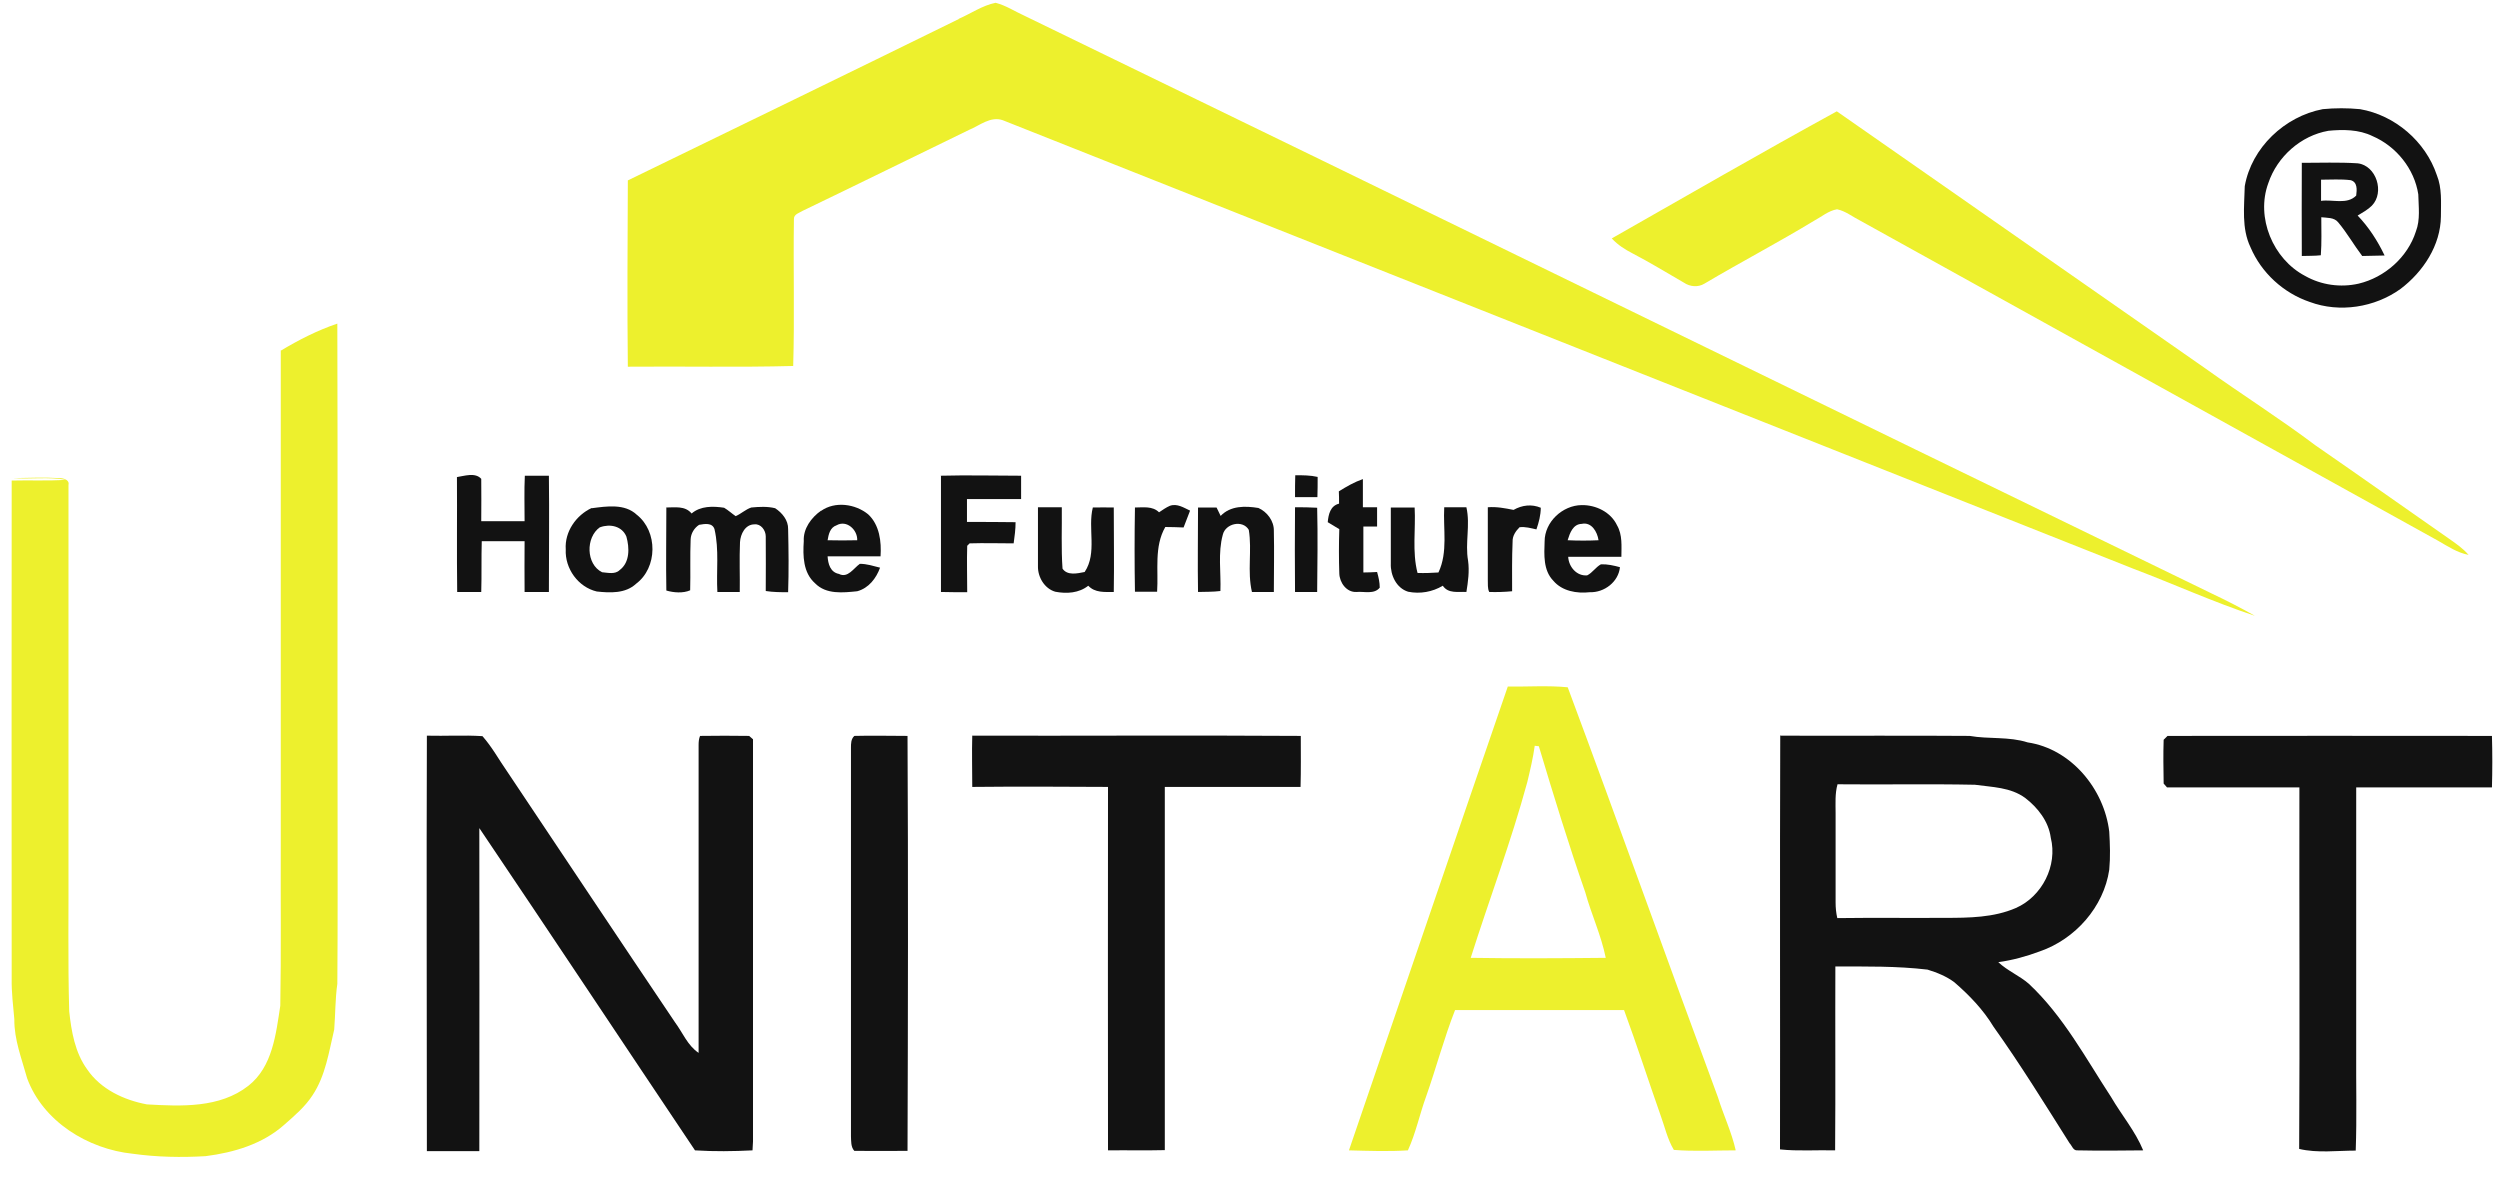 <svg width="104" height="49" viewBox="0 0 104 49" fill="none" xmlns="http://www.w3.org/2000/svg">
<g clip-path="url(#clip0_202_2154)">
<path d="M39.875 0.787C40.386 0.566 40.867 0.226 41.417 0.116C41.848 0.226 42.218 0.476 42.619 0.656C59.089 8.646 75.53 16.696 92 24.686C92.611 24.977 93.222 25.287 93.803 25.618C92.081 25.047 90.428 24.296 88.736 23.655C73.067 17.437 57.387 11.22 41.718 5.002C41.207 4.822 40.756 5.222 40.316 5.402C38.003 6.524 35.71 7.655 33.397 8.767C33.257 8.857 33.017 8.907 33.027 9.117C32.997 11.149 33.057 13.192 32.997 15.225C30.704 15.285 28.411 15.235 26.118 15.255C26.088 12.671 26.108 10.088 26.118 7.505C30.714 5.272 35.309 3.039 39.895 0.787H39.875Z" fill="#EDF02D"/>
<path d="M67.049 9.918C70.163 8.146 73.267 6.354 76.411 4.631C81.517 8.196 86.634 11.76 91.74 15.325C93.252 16.406 94.834 17.407 96.326 18.529C98.168 19.8 100 21.102 101.843 22.384C102.143 22.594 102.453 22.804 102.694 23.084C102.223 22.994 101.823 22.724 101.422 22.494C93.402 18.058 85.392 13.613 77.382 9.177C77.062 9.017 76.771 8.777 76.421 8.706C76.061 8.767 75.78 9.017 75.46 9.187C73.958 10.098 72.406 10.909 70.904 11.8C70.644 11.96 70.303 11.931 70.053 11.76C69.342 11.35 68.641 10.919 67.91 10.539C67.6 10.379 67.299 10.188 67.059 9.928L67.049 9.918Z" fill="#EDF02D"/>
<path d="M11.67 14.594C12.421 14.143 13.202 13.743 14.033 13.462C14.053 20.101 14.033 26.729 14.043 33.367C14.043 35.89 14.053 38.414 14.033 40.927C13.943 41.557 13.953 42.198 13.903 42.829C13.682 43.76 13.542 44.752 13.002 45.562C12.691 46.043 12.251 46.414 11.82 46.794C10.919 47.595 9.728 47.946 8.556 48.096C7.545 48.156 6.524 48.136 5.522 47.996C3.66 47.805 1.788 46.654 1.127 44.852C0.907 44.051 0.586 43.25 0.596 42.399C0.546 41.838 0.476 41.277 0.486 40.706C0.486 33.798 0.476 26.899 0.486 19.991C1.237 19.971 1.988 20.011 2.739 19.96C2.018 19.83 1.277 19.941 0.546 19.89C1.187 19.88 1.838 19.85 2.479 19.89C2.639 19.89 2.899 19.96 2.849 20.171C2.849 25.357 2.849 30.544 2.849 35.74C2.859 37.843 2.819 39.956 2.879 42.068C2.969 42.909 3.119 43.79 3.63 44.491C4.191 45.312 5.152 45.763 6.113 45.943C7.535 46.023 9.137 46.103 10.328 45.172C11.34 44.381 11.48 43.009 11.66 41.838C11.7 39.625 11.67 37.402 11.68 35.19C11.68 28.331 11.68 21.472 11.68 14.604L11.67 14.594Z" fill="#EDF02D"/>
<path d="M62.724 28.561C63.555 28.571 64.396 28.511 65.217 28.591C67.33 34.258 69.362 39.966 71.465 45.643C71.695 46.384 72.035 47.094 72.206 47.855C71.345 47.855 70.484 47.906 69.632 47.836C69.362 47.385 69.252 46.864 69.072 46.374C68.561 44.922 68.091 43.46 67.56 42.018C65.217 42.018 62.874 42.018 60.531 42.018C60.071 43.19 59.75 44.411 59.33 45.603C59.059 46.344 58.899 47.135 58.569 47.855C57.758 47.906 56.937 47.876 56.116 47.855C58.318 41.427 60.511 34.989 62.724 28.561ZM63.845 31.024C63.775 31.535 63.655 32.036 63.535 32.536C62.864 35.009 61.953 37.412 61.182 39.846C63.054 39.876 64.927 39.865 66.799 39.846C66.609 38.904 66.198 38.033 65.948 37.122C65.247 35.109 64.626 33.077 64.016 31.044C63.975 31.044 63.885 31.024 63.845 31.024Z" fill="#EDF02D"/>
<path d="M96.626 4.541C97.137 4.491 97.657 4.491 98.178 4.541C99.63 4.792 100.902 5.883 101.372 7.285C101.592 7.825 101.542 8.426 101.542 8.997C101.532 10.208 100.801 11.31 99.86 12.021C98.789 12.791 97.327 13.022 96.085 12.561C94.994 12.191 94.073 11.35 93.622 10.288C93.242 9.497 93.362 8.596 93.382 7.745C93.662 6.143 95.044 4.842 96.626 4.541ZM96.856 5.442C95.715 5.643 94.734 6.514 94.363 7.615C93.833 9.047 94.554 10.779 95.895 11.48C96.566 11.86 97.367 11.97 98.118 11.8C99.209 11.54 100.161 10.699 100.501 9.628C100.691 9.137 100.611 8.596 100.601 8.086C100.441 7.024 99.68 6.083 98.699 5.663C98.128 5.382 97.467 5.382 96.846 5.442H96.856Z" fill="#121212"/>
<path d="M95.745 6.774C96.516 6.774 97.297 6.744 98.078 6.794C98.859 6.884 99.209 8.006 98.669 8.556C98.498 8.727 98.288 8.837 98.078 8.967C98.538 9.447 98.909 10.018 99.199 10.629C98.889 10.639 98.579 10.639 98.268 10.649C97.918 10.188 97.637 9.688 97.267 9.247C97.097 9.037 96.806 9.067 96.566 9.037C96.566 9.568 96.586 10.098 96.546 10.619C96.286 10.649 96.015 10.639 95.755 10.649C95.745 9.357 95.755 8.076 95.755 6.784L95.745 6.774ZM96.556 7.475C96.556 7.765 96.556 8.066 96.556 8.356C97.037 8.286 97.637 8.526 98.018 8.136C98.048 7.895 98.078 7.575 97.787 7.495C97.377 7.445 96.966 7.475 96.556 7.475Z" fill="#121212"/>
<path d="M39.134 19.79C40.246 19.76 41.367 19.79 42.478 19.79C42.478 20.111 42.478 20.441 42.478 20.761C41.727 20.761 40.977 20.761 40.226 20.761C40.226 21.072 40.226 21.392 40.226 21.713C40.897 21.713 41.577 21.713 42.248 21.723C42.248 22.023 42.208 22.313 42.168 22.604C41.557 22.604 40.947 22.584 40.336 22.604L40.236 22.704C40.216 23.345 40.236 23.985 40.236 24.636C39.875 24.636 39.505 24.636 39.144 24.626C39.144 23.024 39.144 21.412 39.144 19.81L39.134 19.79Z" fill="#121212"/>
<path d="M18.989 19.85C19.32 19.8 19.77 19.64 20.02 19.92C20.03 20.511 20.02 21.092 20.02 21.683C20.621 21.683 21.222 21.683 21.823 21.683C21.823 21.052 21.803 20.421 21.833 19.79C22.163 19.79 22.494 19.79 22.834 19.79C22.854 21.402 22.834 23.014 22.834 24.626C22.494 24.626 22.163 24.626 21.823 24.626C21.813 23.925 21.823 23.215 21.823 22.514C21.232 22.514 20.631 22.514 20.041 22.514C20.02 23.215 20.041 23.925 20.02 24.626C19.69 24.626 19.35 24.626 19.019 24.626C18.999 23.034 19.019 21.442 19.009 19.85H18.989Z" fill="#121212"/>
<path d="M53.883 19.77C54.193 19.77 54.514 19.77 54.814 19.84C54.814 20.121 54.814 20.401 54.804 20.681C54.493 20.681 54.183 20.681 53.873 20.681C53.873 20.371 53.873 20.061 53.883 19.76V19.77Z" fill="#121212"/>
<path d="M55.695 20.441C56.015 20.241 56.346 20.051 56.696 19.93C56.696 20.321 56.696 20.711 56.696 21.102C56.886 21.102 57.087 21.102 57.287 21.102C57.287 21.372 57.287 21.633 57.287 21.903C57.097 21.903 56.907 21.903 56.716 21.903C56.716 22.544 56.716 23.174 56.716 23.815C56.907 23.815 57.097 23.805 57.287 23.795C57.347 24.006 57.397 24.226 57.397 24.446C57.167 24.736 56.746 24.596 56.426 24.626C56.015 24.646 55.725 24.236 55.715 23.855C55.695 23.245 55.695 22.624 55.715 22.013C55.555 21.913 55.395 21.823 55.234 21.723C55.264 21.392 55.344 21.042 55.705 20.952C55.705 20.771 55.705 20.591 55.695 20.421V20.441Z" fill="#121212"/>
<path d="M34.158 21.252C34.739 20.841 35.58 20.962 36.111 21.392C36.591 21.833 36.671 22.534 36.631 23.144C35.9 23.144 35.159 23.144 34.428 23.144C34.448 23.455 34.538 23.805 34.899 23.875C35.269 24.066 35.51 23.635 35.77 23.455C36.06 23.455 36.331 23.545 36.611 23.615C36.451 24.055 36.141 24.466 35.66 24.596C35.069 24.656 34.368 24.736 33.908 24.266C33.407 23.825 33.397 23.124 33.437 22.514C33.407 21.993 33.748 21.532 34.158 21.242V21.252ZM34.799 21.853C34.529 21.943 34.468 22.233 34.428 22.474C34.839 22.484 35.249 22.484 35.66 22.474C35.68 22.043 35.219 21.613 34.799 21.853Z" fill="#121212"/>
<path d="M43.169 21.102C43.5 21.102 43.84 21.102 44.171 21.102C44.181 21.953 44.141 22.804 44.201 23.655C44.401 23.955 44.821 23.855 45.122 23.795C45.652 23.004 45.242 21.973 45.462 21.112C45.752 21.102 46.043 21.112 46.333 21.112C46.333 22.283 46.353 23.455 46.333 24.626C45.953 24.626 45.552 24.666 45.272 24.366C44.882 24.676 44.371 24.706 43.9 24.616C43.45 24.486 43.169 24.005 43.179 23.555C43.179 22.734 43.179 21.923 43.179 21.102H43.169Z" fill="#121212"/>
<path d="M48.666 21.042C48.967 20.932 49.247 21.122 49.507 21.242C49.417 21.472 49.327 21.713 49.237 21.943C48.987 21.933 48.726 21.923 48.476 21.923C48.005 22.744 48.196 23.725 48.136 24.616C47.825 24.616 47.525 24.616 47.214 24.616C47.194 23.445 47.194 22.283 47.214 21.112C47.555 21.112 47.945 21.042 48.216 21.312C48.366 21.212 48.506 21.112 48.666 21.042Z" fill="#121212"/>
<path d="M57.848 21.112C58.178 21.112 58.519 21.112 58.849 21.112C58.899 22.013 58.739 22.944 58.969 23.835C59.259 23.845 59.55 23.835 59.84 23.815C60.241 22.964 60.03 22.003 60.08 21.102C60.391 21.102 60.691 21.102 61.002 21.102C61.172 21.843 60.941 22.584 61.072 23.325C61.132 23.765 61.072 24.196 61.002 24.626C60.651 24.606 60.251 24.706 60.02 24.366C59.59 24.626 59.069 24.716 58.579 24.616C58.088 24.466 57.838 23.925 57.858 23.445C57.858 22.664 57.858 21.893 57.858 21.112H57.848Z" fill="#121212"/>
<path d="M61.893 21.102C62.253 21.072 62.614 21.142 62.964 21.212C63.315 21.012 63.715 20.962 64.096 21.122C64.096 21.432 64.015 21.733 63.915 22.023C63.685 21.973 63.455 21.903 63.214 21.933C63.054 22.093 62.914 22.294 62.924 22.534C62.894 23.225 62.904 23.905 62.904 24.596C62.584 24.626 62.273 24.636 61.953 24.626C61.873 24.476 61.903 24.286 61.893 24.126C61.893 23.125 61.893 22.113 61.893 21.112V21.102Z" fill="#121212"/>
<path d="M64.256 22.524C64.256 21.713 64.997 21.022 65.798 21.012C66.388 21.002 67.009 21.302 67.269 21.853C67.5 22.253 67.45 22.724 67.45 23.164C66.709 23.164 65.968 23.164 65.237 23.164C65.257 23.575 65.587 23.975 66.028 23.935C66.248 23.825 66.378 23.595 66.599 23.475C66.869 23.465 67.129 23.525 67.39 23.595C67.329 24.206 66.739 24.656 66.138 24.636C65.597 24.696 64.987 24.596 64.616 24.156C64.196 23.725 64.236 23.074 64.256 22.524ZM65.217 22.474C65.647 22.494 66.078 22.494 66.499 22.474C66.448 22.123 66.208 21.703 65.798 21.793C65.437 21.803 65.307 22.173 65.217 22.463V22.474Z" fill="#121212"/>
<path d="M24.616 21.142C25.237 21.062 25.988 20.942 26.488 21.412C27.37 22.103 27.36 23.615 26.459 24.286C26.018 24.697 25.377 24.666 24.826 24.606C24.055 24.426 23.495 23.655 23.535 22.854C23.485 22.123 23.965 21.432 24.616 21.132V21.142ZM24.957 21.933C24.356 22.354 24.376 23.475 25.047 23.805C25.287 23.825 25.587 23.905 25.778 23.715C26.208 23.395 26.188 22.784 26.058 22.323C25.878 21.883 25.377 21.783 24.967 21.933H24.957Z" fill="#121212"/>
<path d="M27.7 21.112C28.08 21.112 28.501 21.032 28.771 21.362C29.142 21.042 29.662 21.052 30.123 21.122C30.293 21.222 30.443 21.362 30.604 21.472C30.834 21.372 31.014 21.192 31.254 21.112C31.585 21.082 31.925 21.062 32.246 21.142C32.536 21.332 32.796 21.642 32.786 22.013C32.806 22.884 32.816 23.765 32.786 24.636C32.476 24.636 32.166 24.636 31.855 24.586C31.855 23.825 31.865 23.074 31.855 22.313C31.855 22.063 31.655 21.783 31.385 21.813C31.004 21.813 30.804 22.213 30.784 22.554C30.754 23.244 30.784 23.935 30.774 24.626C30.463 24.626 30.153 24.626 29.843 24.626C29.793 23.755 29.923 22.874 29.723 22.013C29.632 21.733 29.312 21.793 29.082 21.833C28.881 21.963 28.741 22.193 28.731 22.433C28.701 23.134 28.731 23.845 28.711 24.556C28.421 24.686 28.02 24.656 27.72 24.566C27.7 23.415 27.72 22.263 27.72 21.112H27.7Z" fill="#121212"/>
<path d="M49.818 21.112C50.078 21.112 50.348 21.112 50.609 21.112C50.669 21.232 50.719 21.342 50.779 21.462C51.189 21.032 51.8 21.042 52.351 21.132C52.711 21.292 53.002 21.673 52.992 22.083C53.012 22.934 52.992 23.785 52.992 24.626C52.691 24.626 52.381 24.626 52.081 24.626C51.88 23.775 52.09 22.894 51.95 22.043C51.7 21.613 50.979 21.773 50.869 22.243C50.659 23.004 50.799 23.805 50.769 24.586C50.458 24.626 50.148 24.616 49.838 24.626C49.818 23.455 49.838 22.283 49.838 21.112H49.818Z" fill="#121212"/>
<path d="M53.873 21.102C54.183 21.102 54.483 21.102 54.794 21.122C54.824 22.293 54.804 23.455 54.794 24.626C54.483 24.626 54.173 24.626 53.873 24.626C53.863 23.455 53.863 22.283 53.873 21.112V21.102Z" fill="#121212"/>
<path d="M17.758 30.604C18.529 30.624 19.299 30.574 20.07 30.624C20.471 31.075 20.761 31.615 21.112 32.116C23.435 35.59 25.747 39.065 28.081 42.529C28.401 42.959 28.601 43.49 29.062 43.8C29.062 39.535 29.062 35.27 29.062 30.994C29.062 30.864 29.072 30.734 29.122 30.614C29.803 30.604 30.483 30.604 31.164 30.614C31.204 30.644 31.285 30.714 31.325 30.754C31.325 36.331 31.325 41.908 31.325 47.485C31.325 47.575 31.305 47.755 31.305 47.855C30.514 47.895 29.712 47.906 28.912 47.855C25.918 43.39 22.944 38.904 19.94 34.449C19.94 38.924 19.95 43.41 19.94 47.886C19.219 47.886 18.488 47.886 17.758 47.886C17.758 42.128 17.738 36.371 17.758 30.624V30.604Z" fill="#121212"/>
<path d="M35.4 31.105C35.4 30.934 35.4 30.744 35.54 30.614C36.281 30.594 37.012 30.614 37.753 30.614C37.783 36.371 37.773 42.118 37.753 47.876C37.012 47.876 36.271 47.886 35.54 47.876C35.39 47.715 35.41 47.465 35.4 47.265C35.4 41.878 35.4 36.501 35.4 31.114V31.105Z" fill="#121212"/>
<path d="M40.456 30.604C45.002 30.614 49.557 30.584 54.113 30.614C54.113 31.325 54.123 32.036 54.103 32.736C52.221 32.736 50.338 32.736 48.456 32.736C48.456 37.773 48.456 42.809 48.456 47.845C47.665 47.865 46.884 47.845 46.093 47.855C46.083 42.819 46.093 37.773 46.093 32.736C44.211 32.726 42.328 32.716 40.446 32.736C40.446 32.026 40.426 31.305 40.446 30.594L40.456 30.604Z" fill="#121212"/>
<path d="M74.078 30.604C76.701 30.614 79.315 30.594 81.938 30.614C82.739 30.754 83.57 30.634 84.351 30.884C86.163 31.154 87.535 32.827 87.745 34.599C87.775 35.119 87.795 35.65 87.745 36.181C87.515 37.733 86.333 39.064 84.862 39.575C84.301 39.785 83.72 39.945 83.129 40.026C83.51 40.386 84.01 40.586 84.401 40.927C85.833 42.268 86.764 44.02 87.825 45.643C88.256 46.383 88.826 47.054 89.157 47.855C88.246 47.865 87.335 47.875 86.423 47.855C86.243 47.875 86.193 47.655 86.093 47.555C85.062 45.923 84.05 44.281 82.929 42.709C82.499 41.998 81.928 41.407 81.307 40.867C80.977 40.616 80.576 40.456 80.186 40.336C78.914 40.186 77.632 40.206 76.351 40.206C76.341 42.759 76.361 45.312 76.341 47.855C75.58 47.835 74.809 47.895 74.048 47.815C74.058 42.068 74.038 36.331 74.058 30.584L74.078 30.604ZM76.361 33.818C76.361 35.059 76.361 36.301 76.361 37.542C76.361 37.763 76.381 37.973 76.431 38.193C77.923 38.173 79.415 38.193 80.917 38.183C81.908 38.183 82.939 38.173 83.86 37.773C84.952 37.292 85.602 36.011 85.312 34.849C85.222 34.168 84.771 33.597 84.251 33.197C83.64 32.746 82.869 32.746 82.158 32.646C80.256 32.606 78.343 32.646 76.441 32.626C76.331 33.017 76.361 33.427 76.361 33.828V33.818Z" fill="#121212"/>
<path d="M90.018 30.764L90.168 30.614C94.674 30.604 99.169 30.614 103.665 30.614C103.685 31.325 103.685 32.036 103.665 32.757C101.783 32.757 99.9 32.757 98.018 32.757C98.018 36.391 98.018 40.016 98.018 43.65C98.008 45.052 98.048 46.464 97.998 47.865C97.217 47.865 96.406 47.975 95.645 47.795C95.675 42.779 95.645 37.773 95.655 32.757C93.823 32.757 91.98 32.757 90.148 32.757C90.118 32.717 90.048 32.636 90.008 32.596C89.998 31.985 89.988 31.375 90.008 30.774L90.018 30.764Z" fill="#121212"/>
</g>
<defs>
<clipPath id="clip0_202_2154">
<rect width="103.189" height="48" fill="white" transform="translate(0.486 0.116)"/>
</clipPath>
</defs>
</svg>

